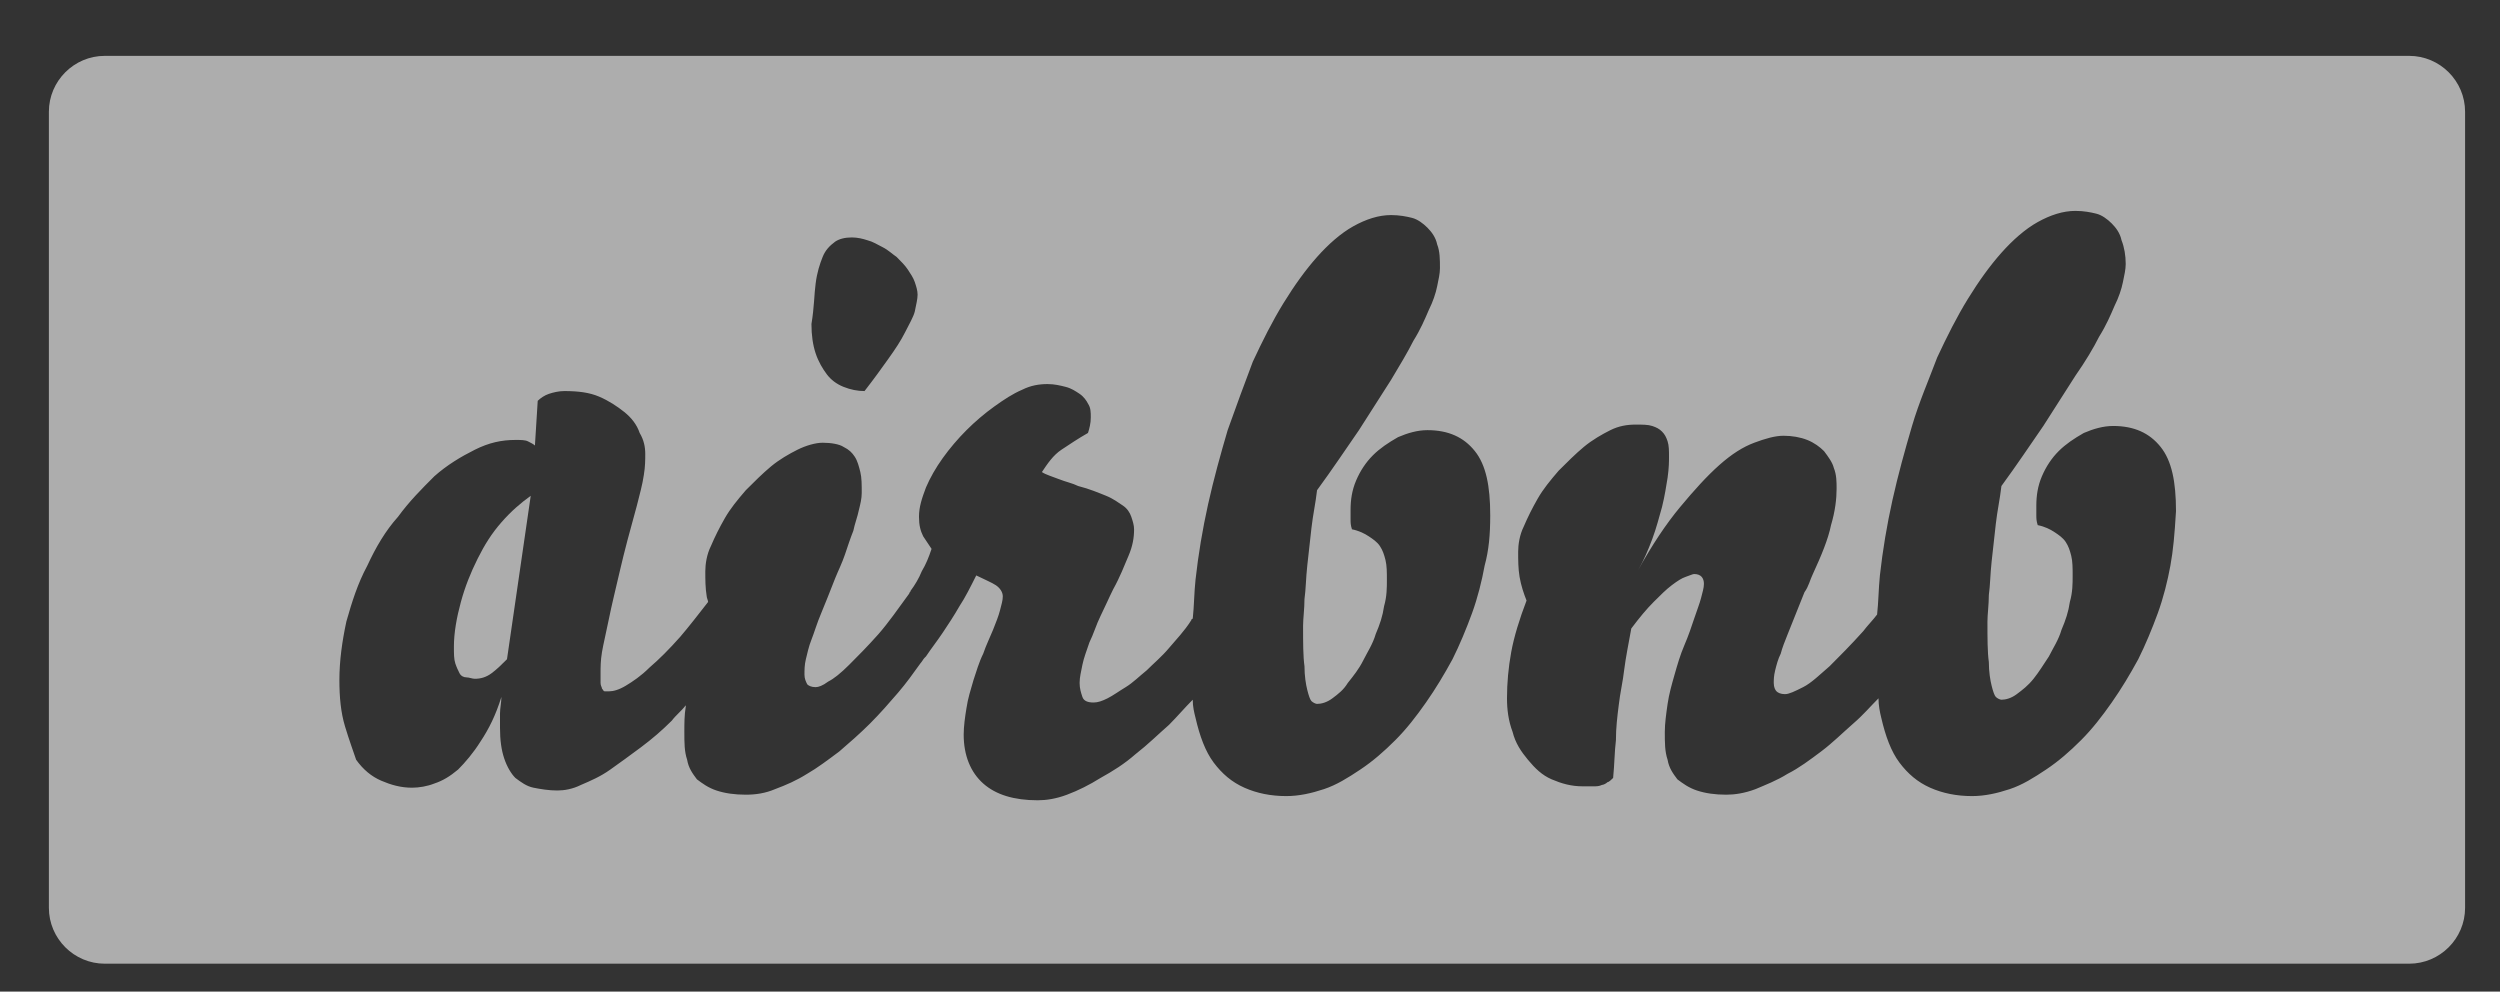 <?xml version="1.0" encoding="utf-8"?>
<!-- Generator: Adobe Illustrator 16.0.0, SVG Export Plug-In . SVG Version: 6.00 Build 0)  -->
<!DOCTYPE svg PUBLIC "-//W3C//DTD SVG 1.1//EN" "http://www.w3.org/Graphics/SVG/1.1/DTD/svg11.dtd">
<svg version="1.1" id="Layer_1" xmlns="http://www.w3.org/2000/svg" xmlns:xlink="http://www.w3.org/1999/xlink" x="0px" y="0px"
	 width="179px" height="71px" viewBox="0 0 179 71" style="enable-background:new 0 0 179 71;" xml:space="preserve">
<rect x="0" y="0" width="179" height="71" fill="#333333" stroke="none"/>
<style type="text/css">
<![CDATA[
	.st0{opacity:0.6;fill:#FFFFFF;}
]]>
</style>
<g>
	<path class="st0" d="M35.9,37.4c-0.7,0.8-1.2,1.6-1.7,2.6c-0.5,1-0.9,2-1.2,3.1c-0.3,1.1-0.5,2.2-0.5,3.2c0,0.5,0,0.9,0.1,1.2
		c0.1,0.3,0.2,0.5,0.3,0.7c0.1,0.2,0.3,0.3,0.5,0.3c0.2,0,0.4,0.1,0.6,0.1c0.4,0,0.8-0.1,1.2-0.4c0.4-0.3,0.7-0.6,1.1-1L38,35.5
		C37.3,36,36.6,36.6,35.9,37.4z"/>
	<path class="st0" d="M172.5,4H7.5c-2.2,0-4,1.8-4,4v57c0,2.2,1.8,4,4,4h165c2.2,0,4-1.8,4-4V8C176.5,5.8,174.7,4,172.5,4z
		 M58.4,20.3c0.1-0.8,0.3-1.4,0.5-1.9c0.2-0.5,0.5-0.8,0.9-1.1c0.3-0.2,0.7-0.3,1.2-0.3c0.4,0,0.8,0.1,1.1,0.2
		c0.4,0.1,0.7,0.3,1.1,0.5c0.4,0.2,0.7,0.5,1,0.7c0.3,0.3,0.6,0.6,0.8,0.9c0.2,0.3,0.4,0.6,0.5,0.9c0.1,0.3,0.2,0.6,0.2,0.9
		c0,0.3-0.1,0.7-0.2,1.2c-0.1,0.4-0.4,0.9-0.7,1.5c-0.3,0.6-0.7,1.2-1.2,1.9c-0.5,0.7-1,1.4-1.7,2.3c-0.5,0-1-0.1-1.5-0.3
		c-0.5-0.2-0.9-0.5-1.2-0.9c-0.3-0.4-0.6-0.9-0.8-1.5c-0.2-0.6-0.3-1.3-0.3-2.1C58.3,22,58.3,21,58.4,20.3z M106.3,40.5
		c-0.2,1.1-0.5,2.3-0.9,3.4c-0.4,1.1-0.9,2.3-1.4,3.3c-0.6,1.1-1.2,2.1-1.9,3.1c-0.7,1-1.4,1.9-2.2,2.7c-0.8,0.8-1.6,1.5-2.5,2.1
		c-0.9,0.6-1.7,1.1-2.6,1.4c-0.9,0.3-1.8,0.5-2.7,0.5c-1.1,0-2.1-0.2-3-0.6c-0.9-0.4-1.6-1-2.2-1.8c-0.6-0.8-1-1.9-1.3-3.2
		c-0.1-0.4-0.2-0.8-0.2-1.3c-0.6,0.6-1.1,1.2-1.7,1.8c-0.8,0.7-1.5,1.4-2.4,2.1c-0.8,0.7-1.6,1.2-2.5,1.7c-0.8,0.5-1.6,0.9-2.4,1.2
		c-0.8,0.3-1.5,0.4-2.1,0.4c-1.7,0-3-0.4-3.9-1.2c-0.9-0.8-1.4-2-1.4-3.5c0-0.6,0.1-1.3,0.2-1.9c0.1-0.7,0.3-1.3,0.5-2
		c0.2-0.6,0.4-1.3,0.7-1.9c0.2-0.6,0.5-1.2,0.7-1.7c0.2-0.5,0.4-1,0.5-1.4c0.1-0.4,0.2-0.7,0.2-1c0-0.3-0.2-0.6-0.5-0.8
		c-0.3-0.2-0.8-0.4-1.4-0.7c-0.4,0.8-0.8,1.6-1.2,2.2c-0.4,0.7-0.8,1.3-1.2,1.9c-0.4,0.6-0.8,1.1-1.2,1.7c0,0,0,0-0.1,0.1
		c-0.1,0.1-0.2,0.3-0.3,0.4c-0.5,0.7-1,1.4-1.6,2.1c-0.6,0.7-1.3,1.5-2,2.2c-0.7,0.7-1.5,1.4-2.2,2c-0.8,0.6-1.6,1.2-2.3,1.6
		c-0.8,0.5-1.5,0.8-2.3,1.1c-0.7,0.3-1.4,0.4-2.1,0.4c-0.8,0-1.5-0.1-2.1-0.3c-0.6-0.2-1-0.5-1.4-0.8c-0.3-0.4-0.6-0.8-0.7-1.4
		c-0.2-0.6-0.2-1.2-0.2-2c0-0.6,0-1.2,0.1-1.8c0,0,0-0.1,0-0.1c-0.3,0.4-0.7,0.7-1,1.1c-0.7,0.7-1.4,1.3-2.2,1.9
		c-0.8,0.6-1.5,1.1-2.2,1.6c-0.7,0.5-1.4,0.8-2.1,1.1c-0.6,0.3-1.2,0.4-1.7,0.4c-0.6,0-1.2-0.1-1.7-0.2c-0.5-0.1-0.9-0.4-1.3-0.7
		c-0.3-0.3-0.6-0.8-0.8-1.4c-0.2-0.6-0.3-1.3-0.3-2.2c0-0.3,0-0.6,0-1c0-0.4,0.1-0.8,0.1-1.2c-0.4,1.3-0.9,2.3-1.5,3.2
		c-0.5,0.8-1.1,1.5-1.6,2c-0.6,0.5-1.1,0.8-1.7,1c-0.5,0.2-1.1,0.3-1.6,0.3c-0.8,0-1.5-0.2-2.2-0.5c-0.7-0.3-1.3-0.8-1.8-1.5
		C25.3,53.8,25,53,24.7,52c-0.3-1-0.4-2.1-0.4-3.3c0-1.4,0.2-2.8,0.5-4.2c0.4-1.4,0.8-2.7,1.5-4c0.6-1.3,1.3-2.5,2.2-3.5
		c0.8-1.1,1.7-2,2.6-2.9c0.9-0.8,1.9-1.4,2.9-1.9c1-0.5,1.9-0.7,2.9-0.7c0.4,0,0.7,0,0.9,0.1s0.4,0.2,0.5,0.3l0.2-3.2
		c0.2-0.2,0.5-0.4,0.8-0.5c0.3-0.1,0.7-0.2,1.1-0.2c1,0,1.8,0.1,2.5,0.4c0.7,0.3,1.3,0.7,1.8,1.1c0.5,0.4,0.9,0.9,1.1,1.5
		c0.3,0.5,0.4,1,0.4,1.5c0,0.4,0,0.9-0.1,1.5c-0.1,0.7-0.3,1.4-0.5,2.2c-0.5,1.8-0.9,3.3-1.2,4.6c-0.3,1.3-0.6,2.5-0.8,3.5
		s-0.4,1.8-0.5,2.4c-0.1,0.6-0.1,1.1-0.1,1.5c0,0.3,0,0.5,0,0.7c0,0.2,0.1,0.3,0.1,0.4c0.1,0.1,0.1,0.2,0.2,0.2c0.1,0,0.2,0,0.3,0
		c0.3,0,0.7-0.1,1.2-0.4c0.5-0.3,1.1-0.7,1.7-1.3c0.7-0.6,1.4-1.3,2.2-2.2c0.6-0.7,1.3-1.6,2-2.5c0-0.1-0.1-0.3-0.1-0.4
		c-0.1-0.6-0.1-1.2-0.1-1.8c0-0.5,0.1-1.2,0.4-1.8c0.3-0.7,0.6-1.3,1-2c0.4-0.7,0.9-1.3,1.5-2c0.6-0.6,1.2-1.2,1.8-1.7
		c0.6-0.5,1.3-0.9,1.9-1.2c0.6-0.3,1.3-0.5,1.8-0.5c0.6,0,1.2,0.1,1.5,0.3c0.4,0.2,0.6,0.4,0.8,0.7c0.2,0.3,0.3,0.7,0.4,1.1
		c0.1,0.4,0.1,0.9,0.1,1.5c0,0.4-0.1,0.8-0.2,1.2c-0.1,0.5-0.3,1-0.4,1.5c-0.2,0.5-0.4,1.1-0.6,1.7c-0.2,0.6-0.5,1.2-0.7,1.7
		c-0.4,1-0.7,1.8-1,2.5c-0.3,0.7-0.5,1.4-0.7,1.9c-0.2,0.5-0.3,1-0.4,1.4c-0.1,0.4-0.1,0.8-0.1,1.1c0,0.3,0.1,0.5,0.2,0.7
		c0.1,0.1,0.3,0.2,0.6,0.2c0.2,0,0.5-0.1,0.9-0.4c0.4-0.2,0.9-0.6,1.5-1.2c0.6-0.6,1.3-1.3,2.1-2.2c0.7-0.8,1.4-1.8,2.2-2.9
		c0-0.1,0.1-0.1,0.1-0.2c0.3-0.4,0.6-0.9,0.8-1.4c0.3-0.5,0.5-1,0.7-1.6c-0.2-0.3-0.4-0.6-0.6-0.9c-0.2-0.4-0.3-0.8-0.3-1.4
		c0-0.7,0.2-1.3,0.5-2.1c0.3-0.7,0.7-1.4,1.2-2.1c0.5-0.7,1.1-1.4,1.7-2s1.3-1.2,2-1.7c0.7-0.5,1.3-0.9,2-1.2
		c0.6-0.3,1.2-0.4,1.8-0.4c0.5,0,0.9,0.1,1.3,0.2c0.4,0.1,0.7,0.3,1,0.5c0.3,0.2,0.5,0.5,0.6,0.7c0.2,0.3,0.2,0.6,0.2,1
		c0,0.4-0.1,0.8-0.2,1.1c-0.7,0.4-1.3,0.8-1.9,1.2c-0.6,0.4-1,1-1.4,1.6c0.3,0.2,0.7,0.3,1.2,0.5c0.5,0.2,1,0.3,1.4,0.5
		c0.8,0.2,1.5,0.5,2,0.7c0.5,0.2,0.9,0.5,1.2,0.7c0.3,0.2,0.5,0.5,0.6,0.8c0.1,0.3,0.2,0.6,0.2,0.9c0,0.6-0.1,1.2-0.4,1.9
		c-0.3,0.7-0.6,1.5-1.1,2.4c-0.3,0.6-0.6,1.3-0.9,1.9s-0.5,1.3-0.8,1.9c-0.2,0.6-0.4,1.1-0.5,1.6c-0.1,0.5-0.2,0.9-0.2,1.3
		c0,0.4,0.1,0.7,0.2,1c0.1,0.3,0.4,0.4,0.8,0.4c0.3,0,0.6-0.1,1-0.3c0.4-0.2,0.8-0.5,1.3-0.8c0.5-0.3,1-0.8,1.5-1.2
		c0.5-0.5,1.1-1,1.6-1.6c0.5-0.6,1.1-1.2,1.6-2c0,0,0-0.1,0.1-0.1c0.1-0.9,0.1-1.9,0.2-2.8c0.2-1.8,0.5-3.6,0.9-5.4
		c0.4-1.8,0.9-3.6,1.4-5.3c0.6-1.7,1.2-3.3,1.8-4.9c0.7-1.5,1.4-2.9,2.2-4.2c0.8-1.3,1.6-2.4,2.4-3.3c0.8-0.9,1.7-1.7,2.6-2.2
		s1.8-0.8,2.7-0.8c0.6,0,1.1,0.1,1.5,0.2c0.4,0.1,0.8,0.4,1.1,0.7c0.3,0.3,0.6,0.7,0.7,1.2c0.2,0.5,0.2,1.1,0.2,1.7
		c0,0.4-0.1,0.8-0.2,1.3c-0.1,0.5-0.3,1.1-0.6,1.7c-0.3,0.7-0.6,1.4-1.1,2.2c-0.4,0.8-1,1.8-1.6,2.8c-0.7,1.1-1.4,2.2-2.3,3.6
		c-0.9,1.3-1.9,2.8-3,4.3c-0.1,0.9-0.3,1.8-0.4,2.7c-0.1,0.9-0.2,1.8-0.3,2.7c-0.1,0.9-0.1,1.7-0.2,2.4c0,0.7-0.1,1.4-0.1,1.9
		c0,1.2,0,2.2,0.1,2.9c0,0.7,0.1,1.3,0.2,1.7c0.1,0.4,0.2,0.7,0.3,0.8c0.1,0.1,0.3,0.2,0.4,0.2c0.3,0,0.7-0.1,1.1-0.4
		c0.4-0.3,0.8-0.6,1.1-1.1c0.4-0.5,0.8-1,1.1-1.6c0.3-0.6,0.7-1.2,0.9-1.9c0.3-0.7,0.5-1.3,0.6-2c0.2-0.7,0.2-1.3,0.2-1.9
		c0-0.5,0-1-0.1-1.4c-0.1-0.4-0.2-0.7-0.4-1c-0.2-0.3-0.5-0.5-0.8-0.7c-0.3-0.2-0.7-0.4-1.2-0.5c-0.1-0.3-0.1-0.5-0.1-0.7
		c0-0.2,0-0.4,0-0.7c0-0.7,0.1-1.4,0.4-2.1c0.3-0.7,0.7-1.3,1.2-1.8c0.5-0.5,1.1-0.9,1.8-1.3c0.7-0.3,1.4-0.5,2.1-0.5
		c1.5,0,2.6,0.5,3.4,1.5c0.8,1,1.1,2.5,1.1,4.6C106.7,38.3,106.6,39.4,106.3,40.5z M155.4,40.5c-0.2,1.1-0.5,2.3-0.9,3.4
		c-0.4,1.1-0.9,2.3-1.4,3.3c-0.6,1.1-1.2,2.1-1.9,3.1c-0.7,1-1.4,1.9-2.2,2.7c-0.8,0.8-1.6,1.5-2.5,2.1c-0.9,0.6-1.7,1.1-2.6,1.4
		c-0.9,0.3-1.8,0.5-2.7,0.5c-1.1,0-2.1-0.2-3-0.6c-0.9-0.4-1.6-1-2.2-1.8c-0.6-0.8-1-1.9-1.3-3.2c-0.1-0.4-0.2-0.9-0.2-1.4
		c-0.6,0.6-1.1,1.2-1.8,1.8c-0.8,0.7-1.5,1.4-2.3,2c-0.8,0.6-1.6,1.2-2.4,1.6c-0.8,0.5-1.6,0.8-2.3,1.1c-0.8,0.3-1.5,0.4-2.1,0.4
		c-0.8,0-1.5-0.1-2.1-0.3c-0.6-0.2-1-0.5-1.4-0.8c-0.3-0.4-0.6-0.8-0.7-1.4c-0.2-0.6-0.2-1.2-0.2-2c0-0.6,0.1-1.3,0.2-2
		c0.1-0.7,0.3-1.4,0.5-2.1c0.2-0.7,0.4-1.4,0.7-2.1c0.3-0.7,0.5-1.3,0.7-1.9c0.2-0.6,0.4-1.1,0.5-1.5c0.1-0.4,0.2-0.7,0.2-1
		c0-0.4-0.2-0.7-0.7-0.7c-0.1,0-0.3,0.1-0.6,0.2s-0.6,0.3-1,0.6c-0.4,0.3-0.8,0.7-1.3,1.2c-0.5,0.5-1,1.1-1.6,1.9
		c-0.2,1.1-0.4,2.1-0.5,2.9c-0.1,0.9-0.3,1.7-0.4,2.6c-0.1,0.8-0.2,1.6-0.2,2.5c-0.1,0.8-0.1,1.7-0.2,2.7c-0.1,0.1-0.3,0.3-0.4,0.3
		c-0.1,0.1-0.3,0.2-0.4,0.2c-0.2,0.1-0.4,0.1-0.6,0.1c-0.2,0-0.5,0-0.8,0c-0.8,0-1.5-0.2-2.2-0.5c-0.7-0.3-1.2-0.8-1.7-1.4
		c-0.5-0.6-0.9-1.2-1.1-2c-0.3-0.8-0.4-1.6-0.4-2.4c0-1.1,0.1-2.2,0.3-3.3c0.2-1.1,0.6-2.4,1.1-3.7c-0.2-0.5-0.4-1.1-0.5-1.7
		c-0.1-0.6-0.1-1.2-0.1-1.8c0-0.5,0.1-1.2,0.4-1.8c0.3-0.7,0.6-1.3,1-2c0.4-0.7,0.9-1.3,1.5-2c0.6-0.6,1.2-1.2,1.8-1.7
		c0.6-0.5,1.3-0.9,1.9-1.2c0.6-0.3,1.2-0.4,1.8-0.4c0.5,0,0.9,0,1.2,0.1c0.3,0.1,0.5,0.2,0.7,0.4c0.2,0.2,0.3,0.4,0.4,0.7
		c0.1,0.3,0.1,0.7,0.1,1.1c0,0.3,0,0.8-0.1,1.5c-0.1,0.6-0.2,1.3-0.4,2.1c-0.2,0.7-0.4,1.5-0.7,2.3c-0.3,0.8-0.6,1.5-1,2.2
		c1-1.8,2-3.3,3-4.5c1-1.2,1.9-2.2,2.8-3c0.9-0.8,1.7-1.3,2.5-1.6c0.8-0.3,1.5-0.5,2.1-0.5c0.6,0,1.2,0.1,1.7,0.3
		c0.5,0.2,0.9,0.5,1.2,0.8c0.3,0.4,0.6,0.8,0.7,1.2c0.2,0.5,0.2,1,0.2,1.5c0,0.7-0.1,1.6-0.4,2.6c-0.2,1-0.7,2.2-1.3,3.5
		c-0.2,0.4-0.3,0.9-0.6,1.3c-0.2,0.5-0.4,1-0.6,1.5c-0.2,0.5-0.4,1-0.6,1.5c-0.2,0.5-0.4,1-0.5,1.4c-0.2,0.4-0.3,0.8-0.4,1.2
		c-0.1,0.4-0.1,0.7-0.1,0.9c0,0.3,0.1,0.5,0.2,0.6c0.1,0.1,0.3,0.2,0.6,0.2c0.3,0,0.7-0.2,1.3-0.5c0.6-0.3,1.2-0.9,1.9-1.5
		c0.7-0.7,1.5-1.5,2.4-2.5c0.3-0.4,0.7-0.8,1-1.2c0.1-0.9,0.1-1.8,0.2-2.8c0.2-1.8,0.5-3.6,0.9-5.4c0.4-1.8,0.9-3.6,1.4-5.3
		c0.5-1.7,1.2-3.3,1.8-4.9c0.7-1.5,1.4-2.9,2.2-4.2c0.8-1.3,1.6-2.4,2.4-3.3c0.8-0.9,1.7-1.7,2.6-2.2c0.9-0.5,1.8-0.8,2.7-0.8
		c0.6,0,1.1,0.1,1.5,0.2c0.4,0.1,0.8,0.4,1.1,0.7c0.3,0.3,0.6,0.7,0.7,1.2c0.2,0.5,0.3,1.1,0.3,1.7c0,0.4-0.1,0.8-0.2,1.3
		c-0.1,0.5-0.3,1.1-0.6,1.7c-0.3,0.7-0.6,1.4-1.1,2.2c-0.4,0.8-1,1.8-1.7,2.8c-0.7,1.1-1.4,2.2-2.3,3.6c-0.9,1.3-1.9,2.8-3,4.3
		c-0.1,0.9-0.3,1.8-0.4,2.7c-0.1,0.9-0.2,1.8-0.3,2.7c-0.1,0.9-0.1,1.7-0.2,2.4c0,0.7-0.1,1.4-0.1,1.9c0,1.2,0,2.2,0.1,2.9
		c0,0.7,0.1,1.3,0.2,1.7c0.1,0.4,0.2,0.7,0.3,0.8c0.1,0.1,0.3,0.2,0.4,0.2c0.3,0,0.7-0.1,1.1-0.4c0.4-0.3,0.8-0.6,1.2-1.1
		c0.4-0.5,0.7-1,1.1-1.6c0.3-0.6,0.7-1.2,0.9-1.9c0.3-0.7,0.5-1.3,0.6-2c0.2-0.7,0.2-1.3,0.2-1.9c0-0.5,0-1-0.1-1.4
		c-0.1-0.4-0.2-0.7-0.4-1c-0.2-0.3-0.5-0.5-0.8-0.7c-0.3-0.2-0.7-0.4-1.2-0.5c-0.1-0.3-0.1-0.5-0.1-0.7c0-0.2,0-0.4,0-0.7
		c0-0.7,0.1-1.4,0.4-2.1c0.3-0.7,0.7-1.3,1.2-1.8c0.5-0.5,1.1-0.9,1.8-1.3c0.7-0.3,1.4-0.5,2.1-0.5c1.5,0,2.6,0.5,3.4,1.5
		c0.8,1,1.1,2.5,1.1,4.6C155.7,38.3,155.6,39.4,155.4,40.5z"/>
</g>
</svg>

